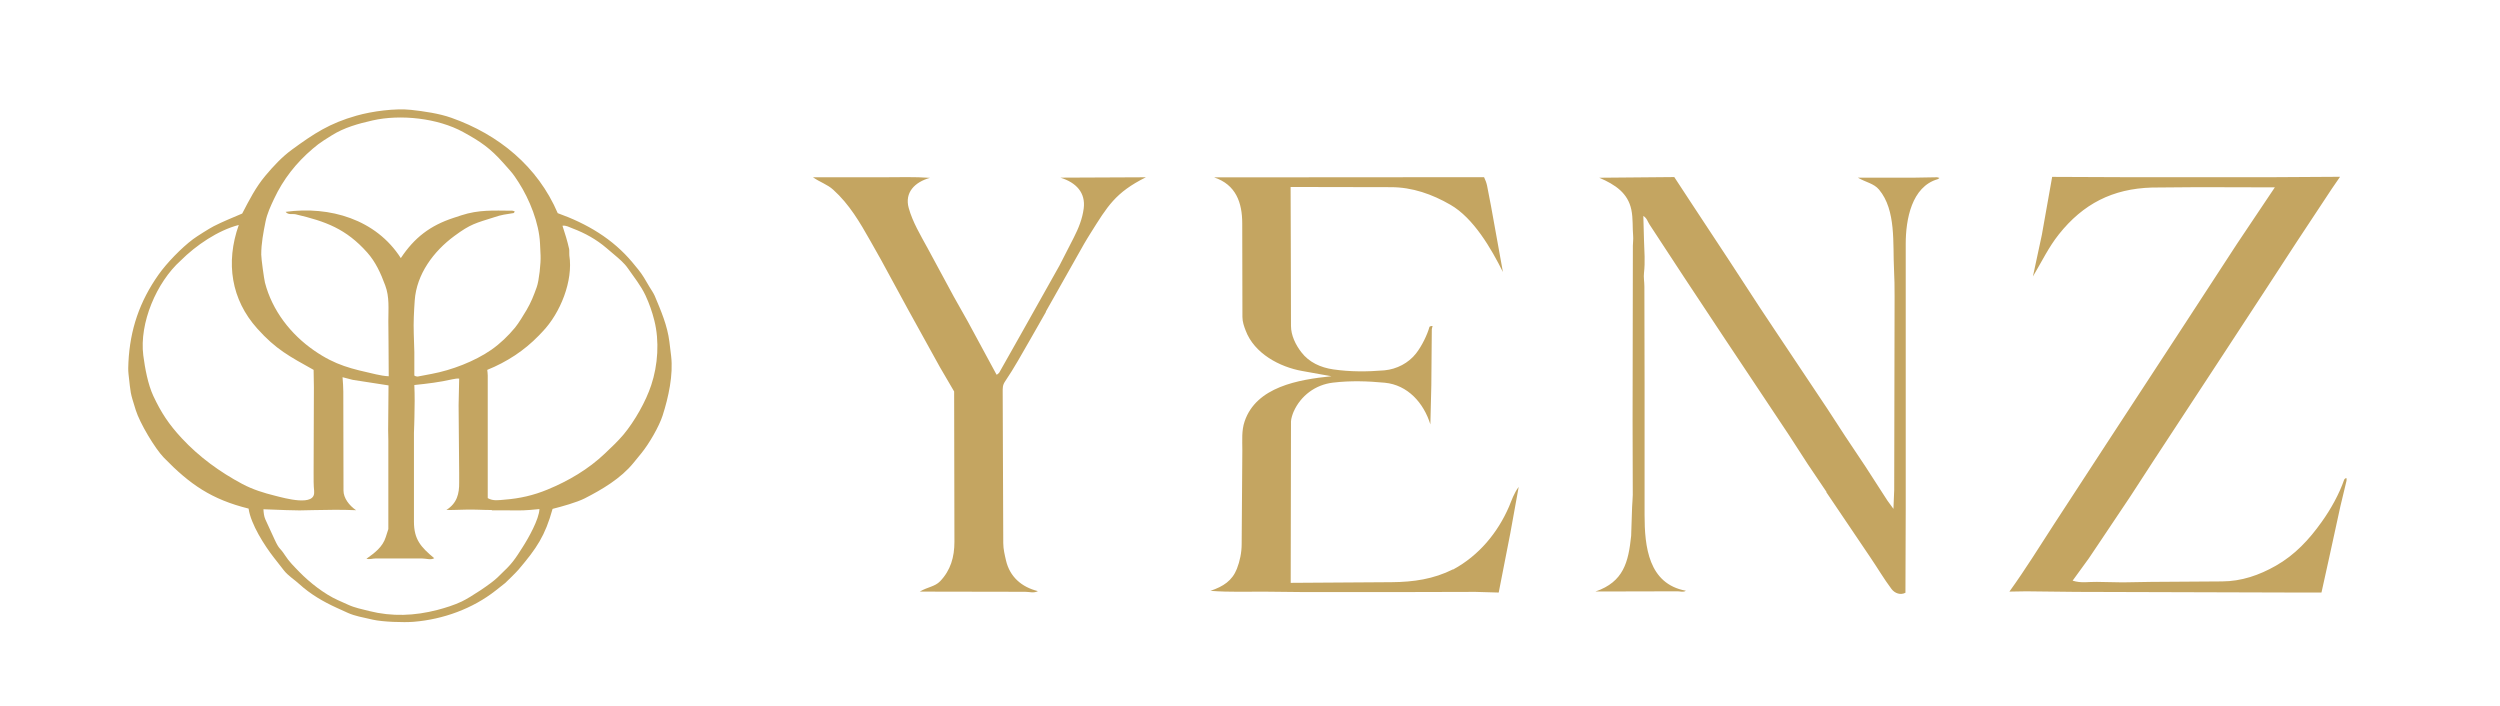 <?xml version="1.0" encoding="UTF-8"?>
<svg id="_圖層_1" xmlns="http://www.w3.org/2000/svg" version="1.1" viewBox="0 0 262.59 74.12">
  <!-- Generator: Adobe Illustrator 30.1.0, SVG Export Plug-In . SVG Version: 2.1.1 Build 136)  -->
  <defs>
    <style>
      .st0 {
        fill: #c4a561;
      }
    </style>
  </defs>
  <path class="st0" d="M243.84,62.23l.8-3.62,1.18-5.41.65-2.71c.02-.07,0-.2-.01-.26s-.21.07-.24.16c-.51,1.48-1.39,3.08-2.36,4.43-1.32,1.86-2.82,3.47-4.81,4.6-1.76,1-3.61,1.64-5.66,1.65l-7.46.05-2.98.05-2.7-.05c-.88-.02-1.65.16-2.55-.13l1.7-2.34,1.27-1.89,3.1-4.63,2.39-3.68,7.16-10.92,4.58-7,3.33-5.11,3.7-5.6.86-1.25-6.68.04h-16.4l-7.16-.03-1.08,6.08-.94,4.38c.95-1.59,1.64-3.06,2.72-4.42,2.55-3.21,5.65-4.8,9.78-4.92l4.89-.04,8.02.02-3.98,5.94-5.8,8.9-7.95,12.16-5.45,8.36c-1.55,2.38-2.97,4.7-4.7,7.1l1.76-.03,5.28.06,23.8.07h1.93-.01ZM109.85,32.73l4.02-7.12c.22-.39.45-.74.68-1.12,1.78-2.83,2.59-4.26,5.81-5.87l-8.98.04c1.66.51,2.66,1.58,2.45,3.23-.14,1.1-.55,2.1-1.05,3.08l-1.49,2.91-3.88,6.91-2.46,4.36c-.07.07-.25.26-.29.18l-.16-.3-2.84-5.25-1.46-2.59-2.76-5.11c-.75-1.38-1.58-2.75-1.99-4.23-.45-1.62.62-2.72,2.23-3.17-1.64-.12-3.2-.06-4.82-.06h-7.47c.72.51,1.52.75,2.13,1.31,1.69,1.52,2.81,3.44,3.91,5.39l1.1,1.95,2.85,5.24,3.35,6.06,1.49,2.55.03,15.8c0,1.59-.4,2.98-1.5,4.13-.56.58-1.3.59-2.14,1.09l11.07.02c.46,0,.89.17,1.34-.07-1.74-.43-2.95-1.52-3.35-3.21-.13-.57-.29-1.2-.29-1.84l-.06-15.81c0-.48-.02-.76.24-1.15.99-1.46,1.81-2.97,2.69-4.49l1.62-2.84h0ZM152.62,59.8c-2.05,1.03-4.16,1.33-6.42,1.35l-10.63.07.03-16.95c0-.29.18-.82.29-1.06.74-1.64,2.26-2.8,4.12-3.02s3.62-.16,5.44.01c2.4.23,4.09,2.11,4.79,4.38l.1-4.11.05-5.88c0-.06.06-.26.08-.32s-.3-.02-.33.08c-.21.77-.78,1.98-1.41,2.78-.78,1-2.02,1.65-3.32,1.77-1.81.15-3.59.16-5.37-.1-1.32-.19-2.54-.74-3.35-1.8-.6-.77-1.09-1.77-1.09-2.77l-.02-8.64-.02-5.95,10.53.02c2.26,0,4.34.74,6.26,1.85,2.42,1.39,4.28,4.59,5.51,7.06l-1.25-6.93-.41-2.12c-.06-.3-.19-.65-.32-.91l-28.36.02c2.3.76,2.96,2.66,2.96,4.83l.02,9.83c0,.51.17.99.34,1.43.9,2.41,3.57,3.83,5.95,4.25l3.06.55c-3.47.35-7.89,1.11-9.12,4.74-.33.97-.24,1.97-.24,3.02l-.07,9.86c0,.9-.19,1.81-.5,2.6-.49,1.25-1.42,1.86-2.78,2.32,2.06.16,4.01.07,6.04.09l3.74.04h10.02s8.03-.02,8.03-.02l2.45.07,1.22-6.24.88-4.86c-.5.67-.72,1.36-1.01,2.06-1.19,2.75-3.16,5.15-5.88,6.62h0ZM191.83,51.7l4.64,6.87c.76,1.12,1.4,2.22,2.21,3.3.35.46.95.66,1.46.39l.03-8.8v-27.85c0-2.56.62-6,3.36-6.79.06-.02.2-.13.18-.13-.03,0-.19-.07-.25-.07l-2.35.04h-5.97c.85.5,1.68.6,2.23,1.26,1.81,2.16,1.43,5.68,1.57,8.38.05.96.06,1.82.06,2.83l-.04,20.33-.08,1.99-.64-.88-2.33-3.61-2.07-3.1-1.92-2.95-5.52-8.27-1.57-2.36-3.28-5.03-3.88-5.89-1.81-2.76-7.88.07c1.7.73,3.01,1.62,3.37,3.36.19.9.11,1.85.19,2.78.03.34-.03.65-.03,1.01l-.03,18.29.02,7.87c0,.42-.06.86-.07,1.26l-.1,3.05c-.29,2.76-.79,4.82-3.74,5.84l8.62-.02c.3,0,.6.13.87-.06-3.94-.72-4.34-4.65-4.34-7.96v-13.8s-.02-10.2-.02-10.2c0-.49-.1-.96-.04-1.44.13-1.14.04-2.26,0-3.4l-.07-2.57c.39.25.44.58.65.9l3.61,5.51,4.33,6.54,2.66,3.99,4.08,6.13,1.94,3,1.97,2.92h0Z"/>
  <path class="st0" d="M43.47,65.31c-1.09.09-3.29.01-4.3-.22l-1.46-.33c-.35-.08-.83-.23-1.16-.38l-1.21-.55c-1.38-.63-2.74-1.42-3.88-2.46-.53-.49-1.2-.89-1.65-1.47l-1.04-1.33c-.97-1.24-2.43-3.51-2.66-5.15-3.88-.96-6.16-2.53-8.9-5.35-.94-.97-2.52-3.62-2.95-4.99-.63-2.02-.51-1.64-.76-3.78-.05-.43-.03-.83-.01-1.26.17-3.42,1.17-6.37,3.16-9.19.86-1.22,2.41-2.82,3.63-3.73.37-.28,1.75-1.15,2.17-1.36.98-.5,1.99-.9,2.99-1.33.73-1.4,1.42-2.77,2.44-3.98.85-1.01,1.73-1.96,2.78-2.73,2.33-1.7,3.95-2.77,6.78-3.57,1.65-.47,4.08-.79,5.74-.61,1.36.15,2.95.38,4.22.83,4.99,1.76,9.08,5.12,11.18,10.02,3.07,1.1,5.78,2.69,7.86,5.19.43.52.85,1,1.2,1.58l.58.98c.19.32.4.6.55.94.66,1.57,1.33,3.12,1.54,4.82l.18,1.48c.24,2.01-.28,4.36-.89,6.26-.37,1.16-1.43,2.98-2.23,3.96l-.84,1.03c-1.32,1.62-3.28,2.78-5.12,3.72-.84.42-2.37.85-3.37,1.1-.79,2.84-1.66,4.12-3.56,6.36-.15.19-1.27,1.31-1.42,1.43l-1,.79c-2.41,1.9-5.52,3.03-8.6,3.28h0ZM53.76,22.12c.08,0,.23.06.28.07s-.05.18-.09.19l-1.05.17c-.34.06-.62.15-.93.25-2.01.64-2.52.71-4.25,1.99-2.17,1.6-3.97,4-4.16,6.78-.08,1.17-.14,2.28-.1,3.45l.06,1.96v2.45c.01.07.28.13.36.12l1.47-.28c2.08-.39,4.5-1.31,6.26-2.53.94-.66,1.77-1.46,2.49-2.33.41-.5.88-1.31,1.21-1.85.47-.8.75-1.51,1.07-2.41.24-.67.44-2.53.4-3.32l-.06-1.28c-.1-2.12-1.1-4.61-2.23-6.37-.28-.44-.56-.87-.91-1.26l-.7-.79c-1.38-1.56-2.42-2.27-4.23-3.26-2.66-1.46-6.57-1.89-9.52-1.22-1.5.34-2.96.74-4.27,1.56l-.84.53c-.41.26-.8.56-1.17.88-1.74,1.48-3.11,3.22-4.07,5.28-.36.77-.72,1.53-.89,2.38-.23,1.15-.45,2.28-.45,3.46,0,.44.3,2.58.39,2.94.76,2.94,2.71,5.44,5.17,7.14,2.27,1.57,3.91,1.91,6.5,2.5.45.1.88.18,1.33.2l-.02-3.47-.02-2.32c0-1.3.13-2.55-.33-3.76-.47-1.27-1-2.45-1.89-3.45-2.23-2.5-4.37-3.27-7.51-4.01-.34-.08-.77.1-1.06-.26,4.64-.63,9.49.78,12.1,4.86,1.43-2.16,3.09-3.42,5.52-4.22l.82-.27c1.86-.61,3.41-.5,5.31-.49h0ZM33,51.62c-.07-.67-.06-1.29-.06-1.98l.03-8.97c0-.61-.01-1.17-.03-1.82-2.54-1.42-3.95-2.14-5.92-4.34-2.72-3.03-3.35-6.9-1.94-10.88-2.18.56-4.5,2.14-6.1,3.74-2.55,2.29-4.36,6.57-3.93,9.96.18,1.38.49,3.04,1.05,4.25.84,1.79,1.63,2.98,2.98,4.44,1.84,1.98,4,3.55,6.38,4.82,1.1.58,2.22.93,3.43,1.23.99.25,4.28,1.19,4.1-.45ZM65.48,45.66c1.18-1.41,2.37-3.52,2.92-5.2.71-2.12.87-4.65.33-6.79-.23-.92-.53-1.78-.93-2.64-.49-1.04-1.2-1.91-1.85-2.85-.39-.56-.92-1-1.44-1.44l-.8-.68c-1.08-.92-2.25-1.57-3.57-2.07-.35-.13-.69-.34-1.06-.28.29.89.51,1.59.7,2.44.03.15,0,.5.02.67.42,2.67-.94,6.07-2.83,8.03l-.38.4c-1.53,1.58-3.36,2.77-5.41,3.6.02.2.05.4.05.6v12.87c.57.33,1.17.21,1.78.16,1.58-.12,3.03-.45,4.5-1.06,2.21-.91,4.3-2.14,6.03-3.79.68-.65,1.32-1.24,1.94-1.97h0ZM51.65,53.57c-.94,0-1.84-.07-2.77-.04l-1.15.03c-.3,0-.52.02-.84,0,1.11-.7,1.36-1.7,1.34-2.91v-.96s-.04-4.6-.04-4.6l-.02-2.54.06-2.78c-.15-.03-.45.01-.72.07-1.3.3-2.61.46-3.99.6.05,1.1.04,2.23.01,3.37l-.02.77-.03.88v9.33c0,1.87.72,2.67,2.13,3.84-.36.22-.83.03-1.27.03h-4.9c-.3,0-.6.12-.95.03.85-.61,1.7-1.22,2.03-2.28l.27-.84v-9.31l-.02-1.09.04-4.69-3.75-.58-1.08-.28c.04.6.08.97.08,1.51l.02,10.4c0,.78.59,1.56,1.32,2.06-1.55-.07-3-.04-4.51-.01l-1.43.03-1.38-.03-2.41-.09c.02.36.06.75.2,1.06l.97,2.11c.53,1.15.51.76,1.1,1.67.42.66.96,1.18,1.5,1.74,1.08,1.11,2.62,2.32,4.04,2.96l1.09.49c.72.33,1.44.46,2.21.66,2.38.6,4.77.51,7.18-.12.87-.23,1.73-.5,2.54-.88.92-.44,3.09-1.87,3.76-2.53l1.01-.99c.41-.41.82-.94,1.13-1.42l.47-.73c.64-.99,1.76-2.99,1.79-4.04l-.96.09c-.98.09-1.91.04-2.89.04h-1.14Z"/>
</svg>